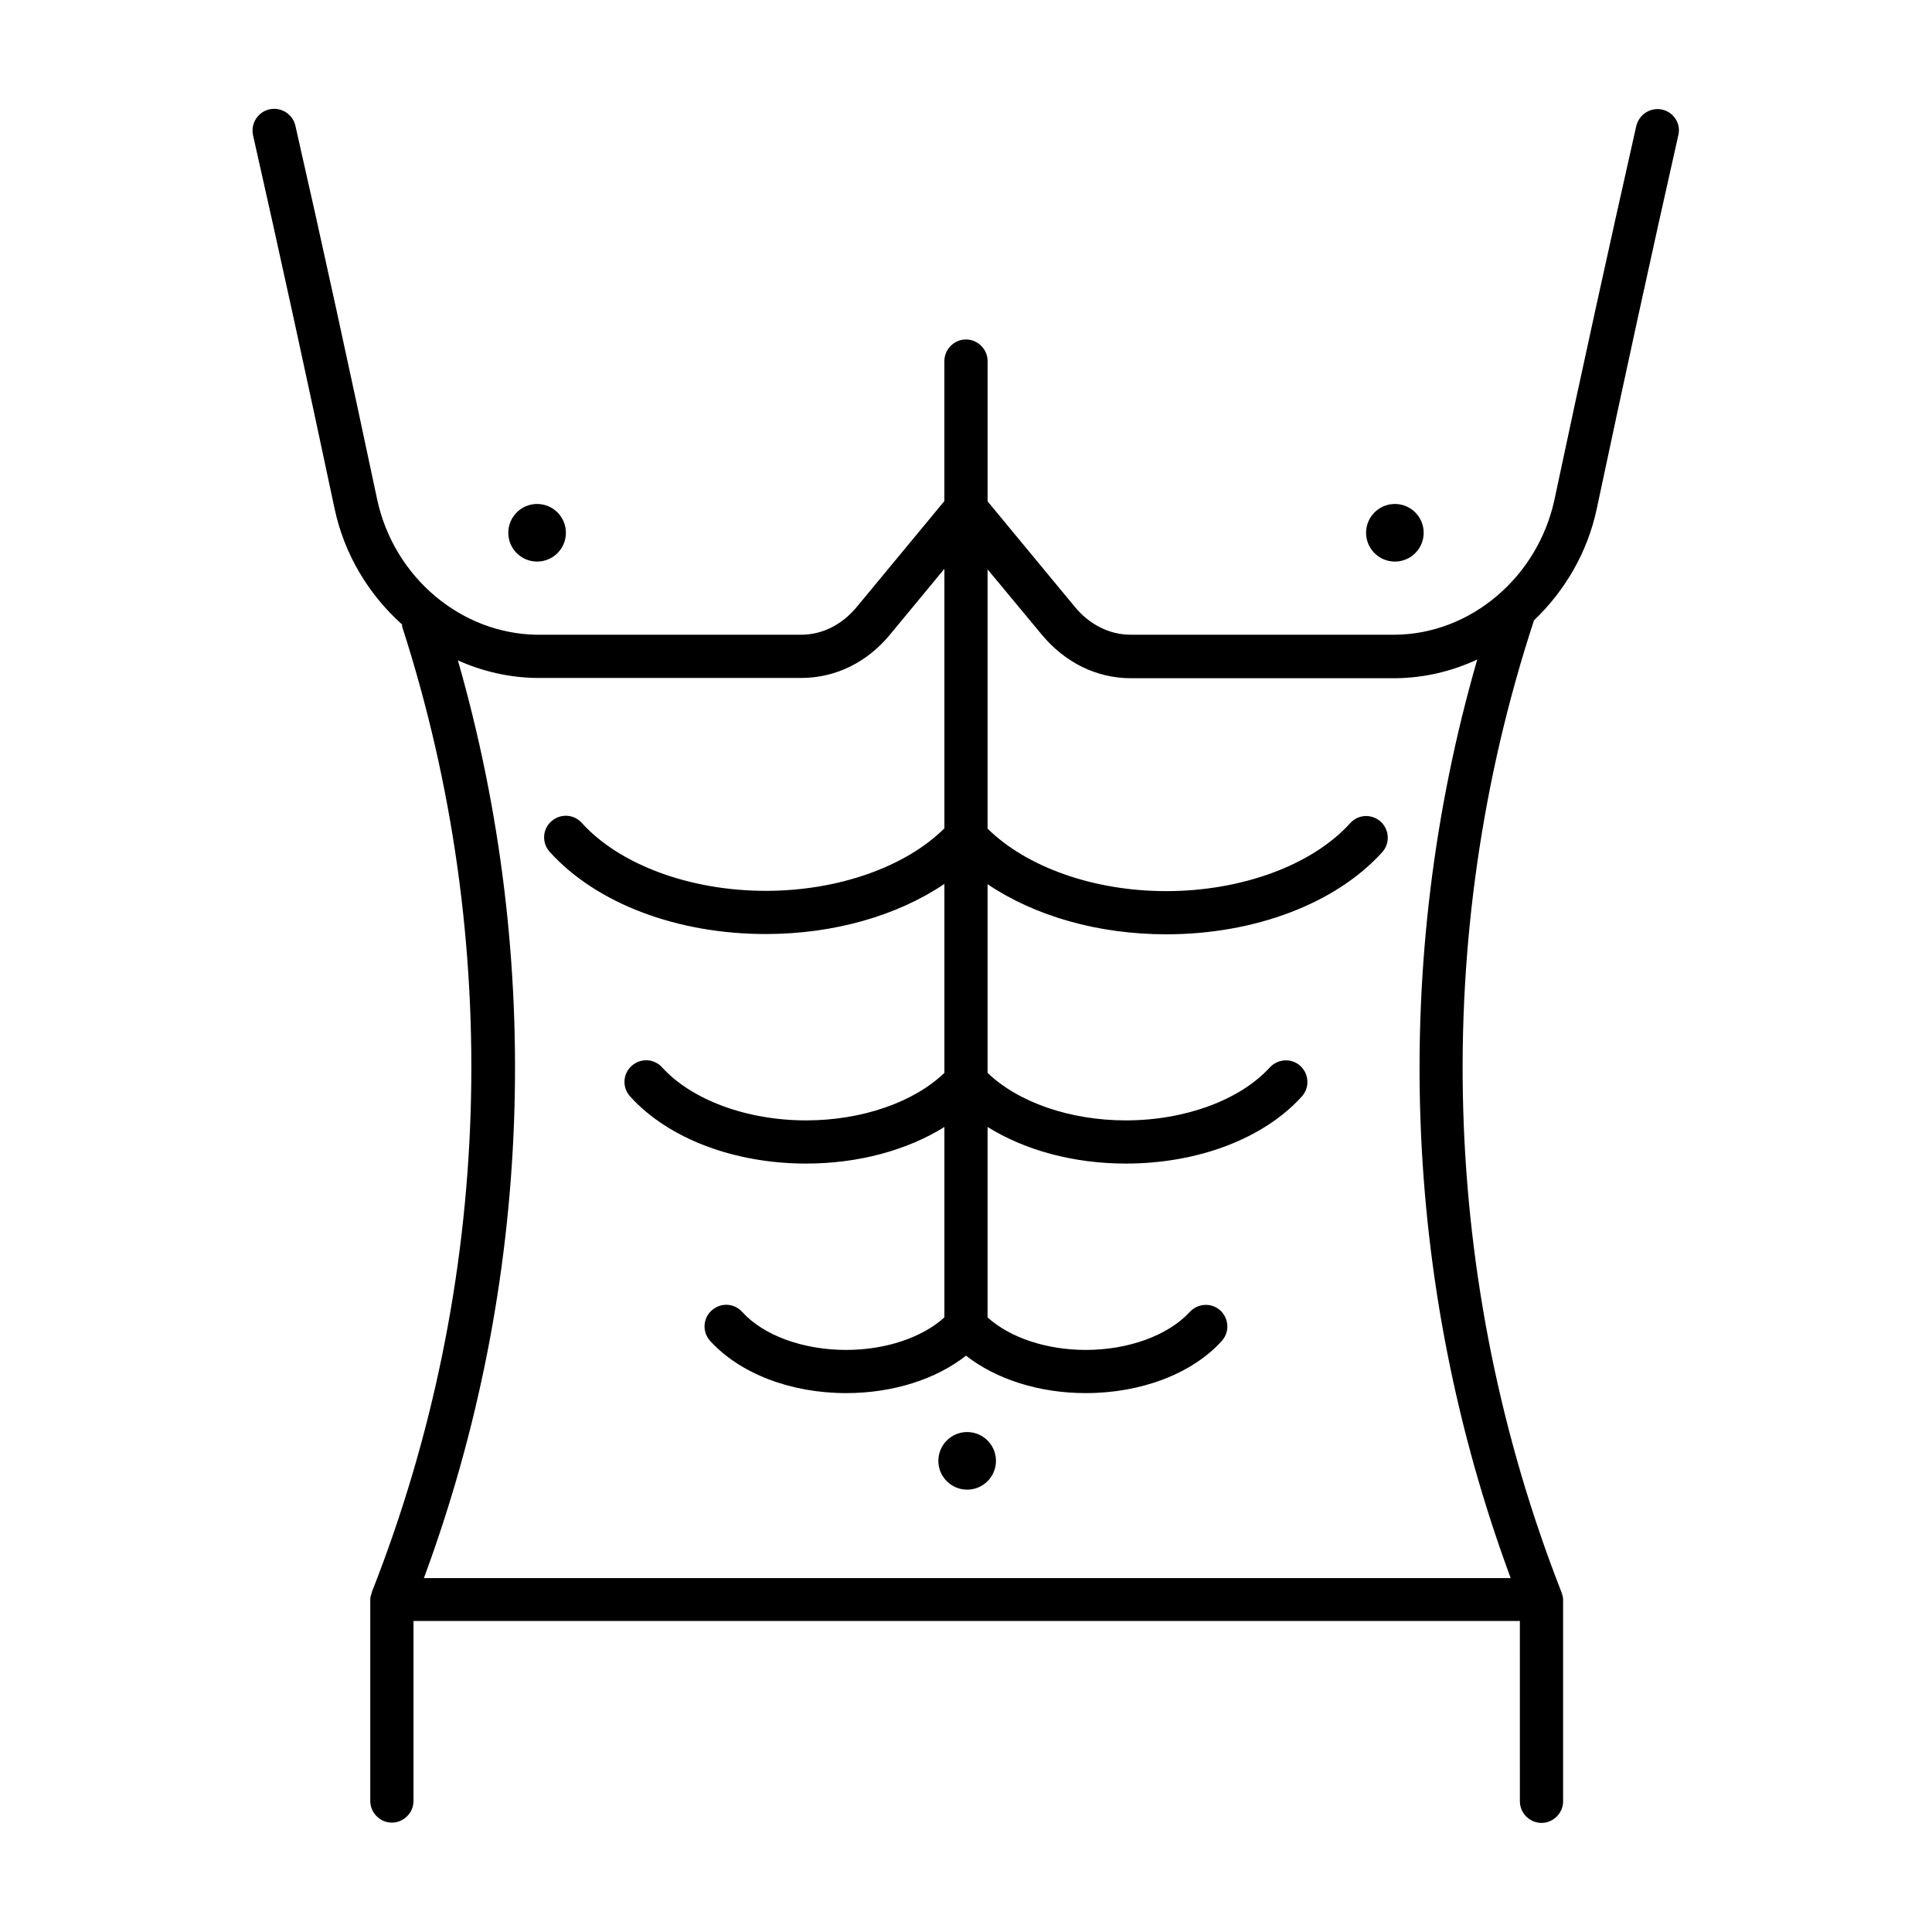<?xml version="1.0" encoding="UTF-8"?>
<!-- Uploaded to: SVG Repo, www.svgrepo.com, Generator: SVG Repo Mixer Tools -->
<svg fill="#000000" width="800px" height="800px" version="1.1" viewBox="144 144 512 512" xmlns="http://www.w3.org/2000/svg">
 <g>
  <path d="m584.5 173.05c-3.055-0.688-6.106 1.223-6.871 4.352-7.023 31.145-14.352 64.426-21.68 99.008-4.426 20.535-22.215 35.648-42.289 35.801h-70c-5.648 0-10.992-2.672-14.961-7.559l-22.977-27.785v-37.176c0-3.129-2.594-5.727-5.727-5.727-3.129 0-5.727 2.594-5.727 5.727v37.098l-23.055 27.863c-3.969 4.887-9.238 7.559-14.961 7.559h-69.922c-20.152-0.23-37.938-15.266-42.367-35.801-7.328-34.578-14.578-67.938-21.68-99.082-0.688-3.055-3.742-5.039-6.871-4.352-3.055 0.688-5.039 3.742-4.352 6.871 7.023 31.066 14.273 64.352 21.602 98.93 2.594 12.215 9.082 22.824 17.863 30.688 0.078 0.23 0 0.457 0.078 0.688 26.945 83.434 24.047 174.27-8.016 255.64-0.078 0.078 0 0.23-0.078 0.305-0.152 0.535-0.383 1.145-0.383 1.754v53.434c0 3.129 2.594 5.727 5.727 5.727 3.129 0 5.727-2.594 5.727-5.727v-47.711h293.2l0.004 47.789c0 3.129 2.594 5.727 5.727 5.727 3.129 0 5.727-2.594 5.727-5.727v-53.434c0-0.609-0.152-1.223-0.383-1.754 0-0.078 0-0.23-0.078-0.305-32.137-82.066-34.809-173.52-7.25-257.48 8.168-7.785 14.199-18.016 16.641-29.617 7.328-34.578 14.578-67.785 21.602-98.93 0.766-3.055-1.219-6.109-4.273-6.797zm-40.152 389.16h-288.01c28.777-77.785 31.906-163.36 9.008-243.2 6.488 2.902 13.586 4.582 20.992 4.656h70c9.16 0 17.633-4.199 23.738-11.754l14.199-17.176v13.742 0.078 54.961c-10.305 10.23-28.168 16.566-47.328 16.566-20 0-38.703-6.871-48.777-18.016-2.137-2.367-5.727-2.519-8.09-0.383-2.367 2.137-2.519 5.727-0.383 8.09 12.367 13.664 33.738 21.754 57.25 21.754 18.09 0 34.887-4.887 47.328-13.281v50.074c-8.09 7.785-21.832 12.594-36.641 12.594-15.727 0-30.305-5.418-38.168-14.047-2.137-2.367-5.727-2.519-8.09-0.383-2.367 2.137-2.519 5.727-0.383 8.09 10.078 11.145 27.559 17.785 46.641 17.785 13.816 0 26.719-3.512 36.641-9.695v50.457c-5.879 5.344-15.574 8.625-26.031 8.625-11.375 0-21.906-3.816-27.559-10.078-2.137-2.367-5.727-2.519-8.09-0.383-2.367 2.137-2.519 5.727-0.383 8.09 7.863 8.625 21.297 13.816 36.031 13.816 12.367 0 23.816-3.664 31.754-9.922 8.016 6.258 19.391 9.922 31.754 9.922 14.734 0 28.242-5.191 36.031-13.816 2.137-2.367 1.91-5.953-0.383-8.09-2.367-2.137-5.953-1.91-8.09 0.383-5.648 6.184-16.184 10.078-27.559 10.078-10.457 0-20.152-3.281-26.031-8.625v-50.457c9.922 6.184 22.824 9.695 36.641 9.695 19.16 0 36.562-6.641 46.641-17.785 2.137-2.367 1.91-5.953-0.383-8.09-2.367-2.137-5.953-1.91-8.09 0.383-7.863 8.625-22.441 14.047-38.168 14.047-14.809 0-28.551-4.809-36.641-12.594v-50c12.441 8.398 29.234 13.281 47.328 13.281 23.512 0 44.961-8.168 57.25-21.754 2.137-2.367 1.91-5.953-0.383-8.09-2.367-2.137-5.953-1.984-8.09 0.383-10.078 11.145-28.777 18.016-48.777 18.016-19.16 0-36.945-6.336-47.328-16.566v-68.703l14.199 17.098c6.184 7.559 14.656 11.754 23.816 11.754h70.074c7.633-0.078 14.961-1.832 21.68-4.961-23.047 79.848-19.996 165.5 8.859 243.43z"/>
  <path d="m521.29 285.19c0 4.215-3.418 7.633-7.633 7.633s-7.633-3.418-7.633-7.633 3.418-7.633 7.633-7.633 7.633 3.418 7.633 7.633"/>
  <path d="m407.94 531.14c0 4.219-3.418 7.633-7.633 7.633-4.215 0-7.633-3.414-7.633-7.633 0-4.215 3.418-7.633 7.633-7.633 4.215 0 7.633 3.418 7.633 7.633"/>
  <path d="m293.97 285.19c0 4.215-3.418 7.633-7.633 7.633-4.215 0-7.633-3.418-7.633-7.633s3.418-7.633 7.633-7.633c4.215 0 7.633 3.418 7.633 7.633"/>
 </g>
</svg>